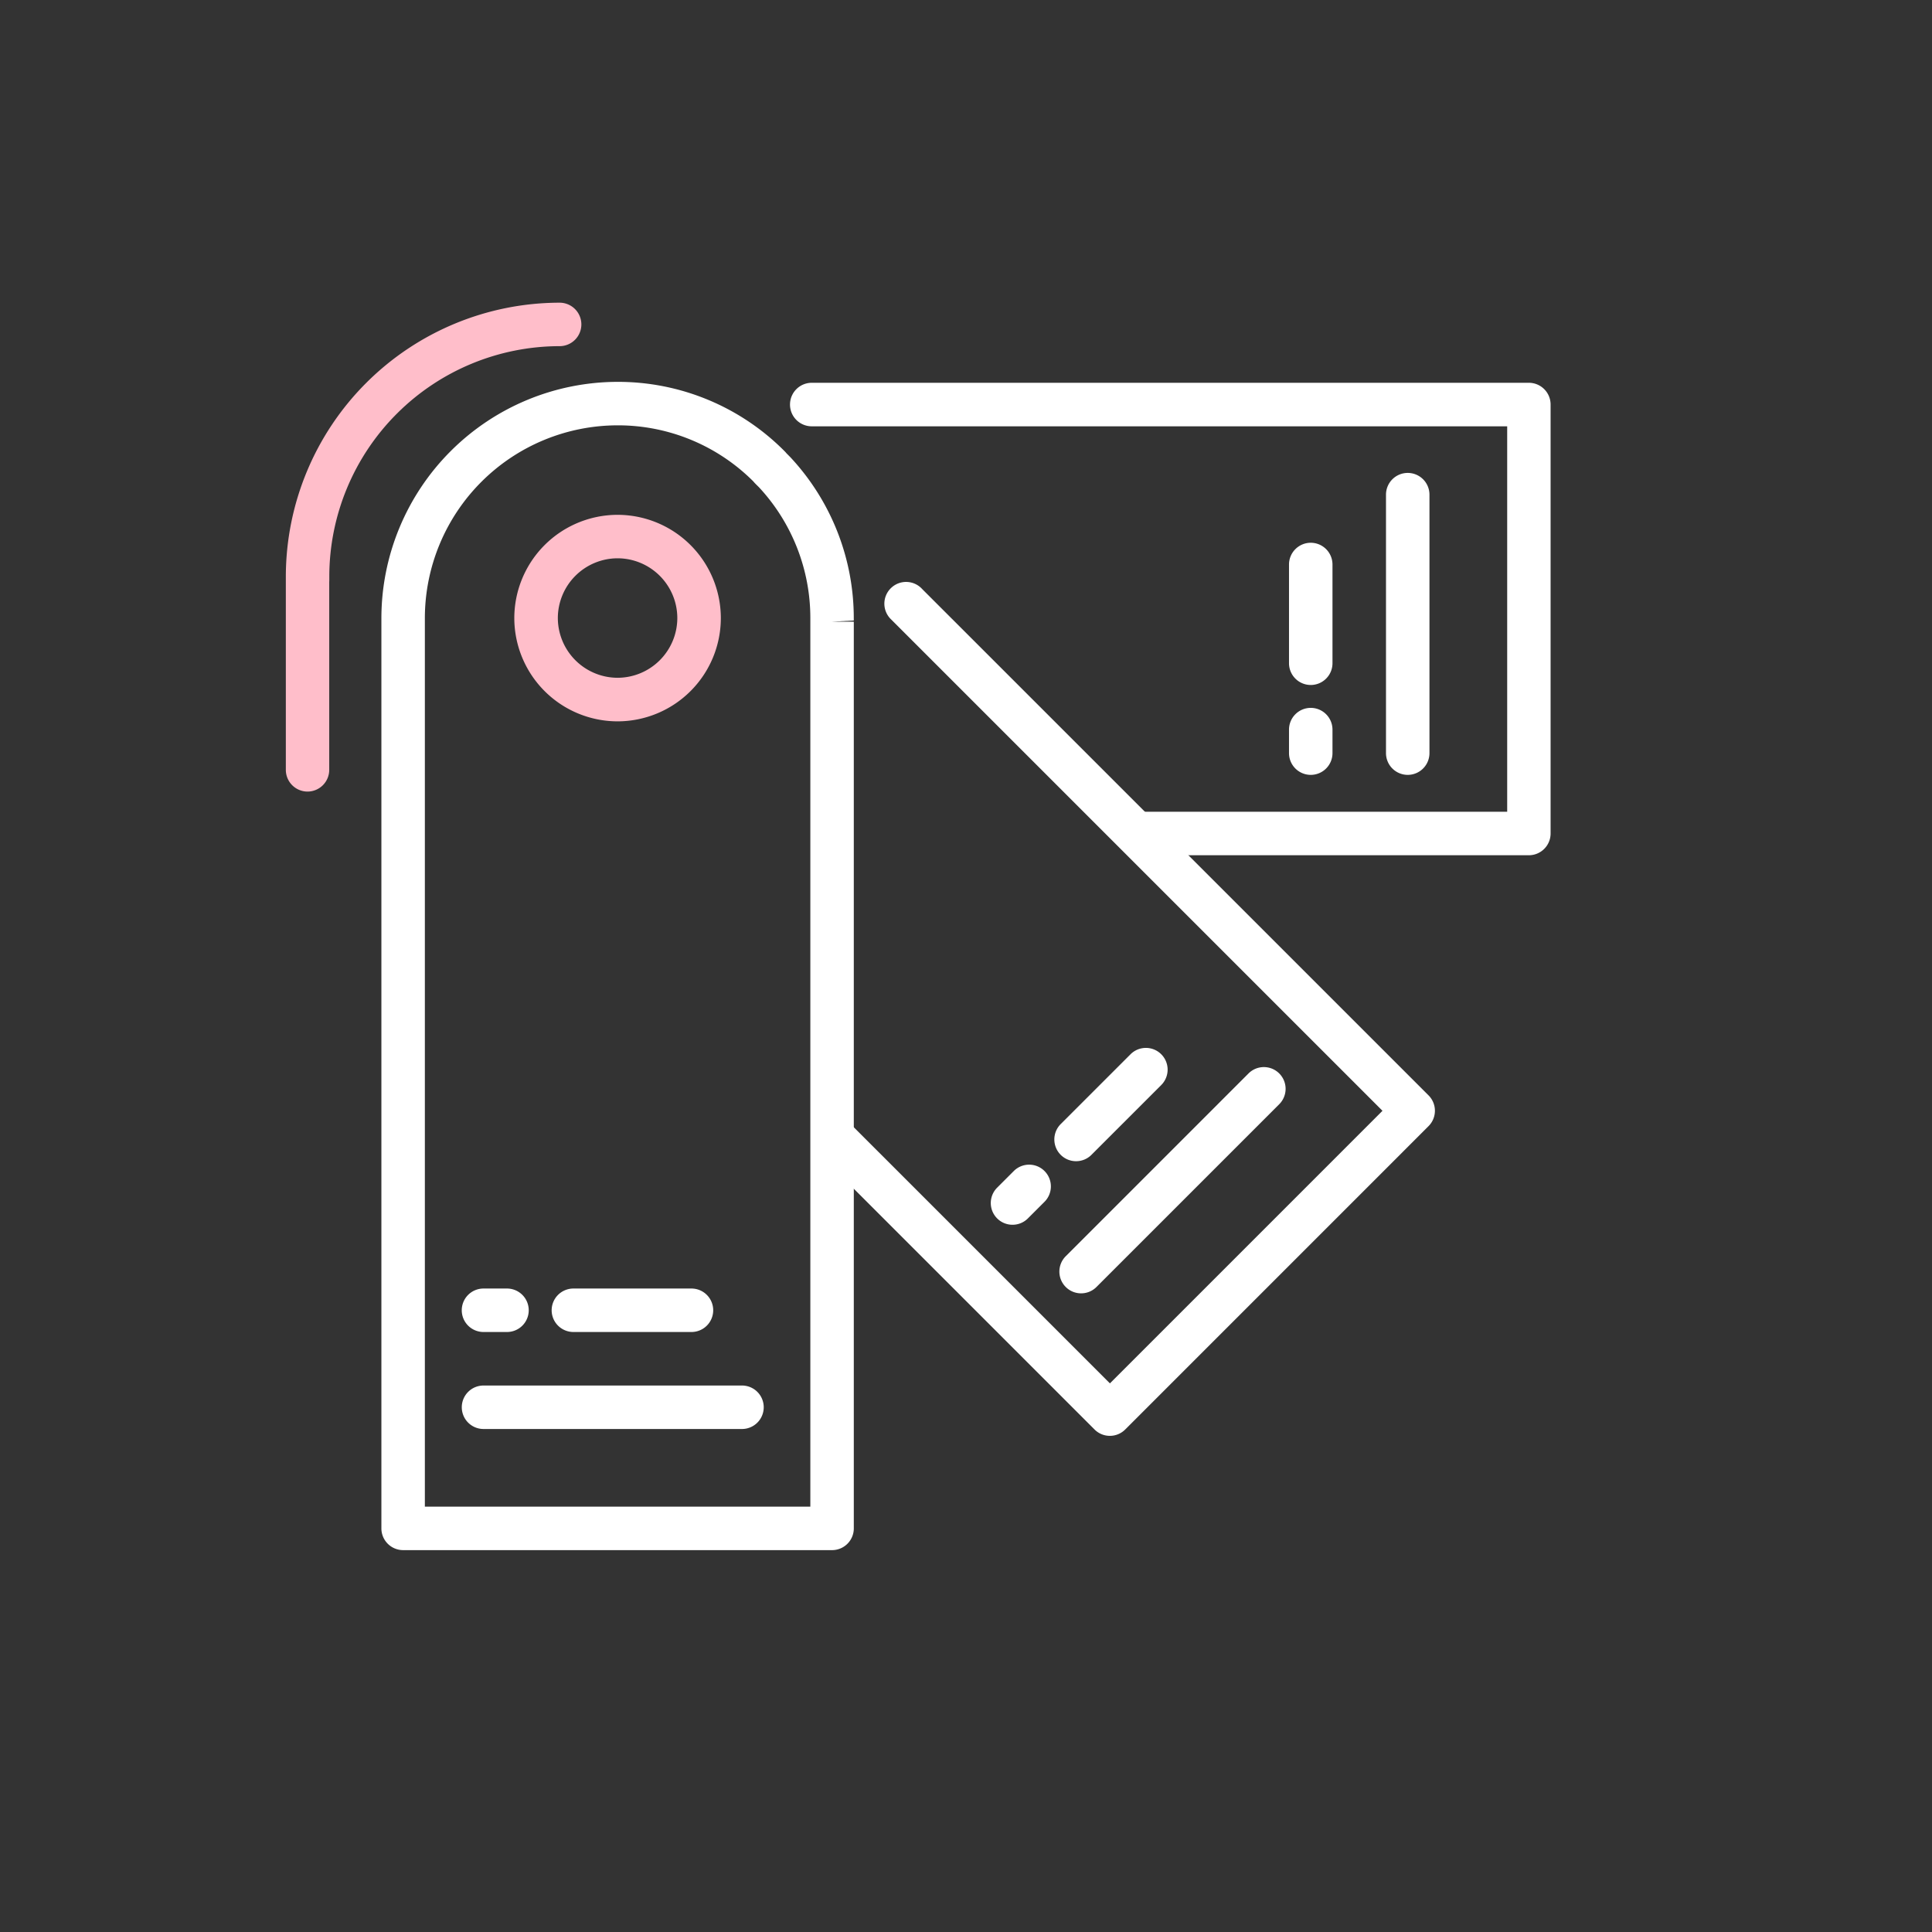 <?xml version="1.0" encoding="UTF-8"?> <svg xmlns="http://www.w3.org/2000/svg" width="152" height="152" viewBox="0 0 152 152"><rect x="0" y="0" width="152" height="152" fill="#333333" stroke="none"/><g id="Groupe_19365" data-name="Groupe 19365" transform="translate(743.688 -266.723)"><g id="Groupe_19348" data-name="Groupe 19348"><rect id="Rectangle_1697" data-name="Rectangle 1697" width="152" height="152" transform="translate(-743.688 266.723)" fill="none"></rect></g><g id="Groupe_19349" data-name="Groupe 19349"><path id="Tracé_1885" data-name="Tracé 1885" d="M-719.49,329a1.71,1.71,0,0,1-1.71-1.71V312.1a21.57,21.57,0,0,1,21.541-21.563,1.711,1.711,0,0,1,1.71,1.71,1.711,1.711,0,0,1-1.71,1.71,18.141,18.141,0,0,0-18.121,18.12l0,.19c0,.037,0,.2-.006.24l0,14.784A1.71,1.71,0,0,1-719.49,329Z" fill="#ffbeca"></path></g><g id="Groupe_19350" data-name="Groupe 19350"><path id="Tracé_1886" data-name="Tracé 1886" d="M-678.225,388.679h-33.747a1.711,1.711,0,0,1-1.71-1.71v-71.6A18.609,18.609,0,0,1-695.1,296.766a18.453,18.453,0,0,1,13.154,5.47,1.532,1.532,0,0,1,.131.147l.315.318a18.555,18.555,0,0,1,4.983,12.65l0,.191-1.708.091h1.71v71.336A1.71,1.71,0,0,1-678.225,388.679Zm-32.037-3.42h30.327V315.647c0-.049,0-.112,0-.127l0-.192a15.1,15.1,0,0,0-4.029-10.258l-.256-.254c-.068-.068-.138-.144-.205-.224a15.056,15.056,0,0,0-10.673-4.406,15.181,15.181,0,0,0-15.164,15.165l0,.16c0,.031,0,.169,0,.2Z" fill="#fff"></path></g><g id="Groupe_19351" data-name="Groupe 19351"><path id="Tracé_1887" data-name="Tracé 1887" d="M-695.1,323.475a8.134,8.134,0,0,1-8.125-8.124,8.134,8.134,0,0,1,8.125-8.124,8.133,8.133,0,0,1,8.124,8.124A8.133,8.133,0,0,1-695.1,323.475Zm0-12.828a4.71,4.71,0,0,0-4.7,4.7,4.711,4.711,0,0,0,4.7,4.7,4.71,4.71,0,0,0,4.7-4.7A4.709,4.709,0,0,0-695.1,310.647Z" fill="#ffbeca"></path></g><g id="Groupe_19352" data-name="Groupe 19352"><path id="Tracé_1888" data-name="Tracé 1888" d="M-689.287,371.518h-9.289a1.711,1.711,0,0,1-1.71-1.71,1.711,1.711,0,0,1,1.71-1.71h9.289a1.711,1.711,0,0,1,1.71,1.71A1.71,1.71,0,0,1-689.287,371.518Z" fill="#fff"></path></g><g id="Groupe_19353" data-name="Groupe 19353"><path id="Tracé_1889" data-name="Tracé 1889" d="M-703.8,371.518h-1.849a1.71,1.71,0,0,1-1.71-1.71,1.71,1.71,0,0,1,1.71-1.71h1.849a1.711,1.711,0,0,1,1.71,1.71A1.71,1.71,0,0,1-703.8,371.518Z" fill="#fff"></path></g><g id="Groupe_19354" data-name="Groupe 19354"><path id="Tracé_1890" data-name="Tracé 1890" d="M-685.312,379.149h-20.335a1.71,1.71,0,0,1-1.71-1.71,1.71,1.71,0,0,1,1.71-1.71h20.335a1.71,1.71,0,0,1,1.71,1.71A1.71,1.71,0,0,1-685.312,379.149Z" fill="#fff"></path></g><g id="Groupe_19359" data-name="Groupe 19359"><g id="Groupe_19355" data-name="Groupe 19355"><path id="Tracé_1891" data-name="Tracé 1891" d="M-623.4,334.009h-30.858a1.71,1.71,0,0,1-1.71-1.71,1.711,1.711,0,0,1,1.71-1.71h29.148V300.263h-54.724a1.71,1.71,0,0,1-1.7-1.724,1.711,1.711,0,0,1,1.71-1.7h.015l.17,0,56.234,0a1.711,1.711,0,0,1,1.71,1.71V332.3A1.711,1.711,0,0,1-623.4,334.009Z" fill="#fff"></path></g><g id="Groupe_19356" data-name="Groupe 19356"><path id="Tracé_1892" data-name="Tracé 1892" d="M-640.565,320.614a1.711,1.711,0,0,1-1.71-1.71v-7.769a1.711,1.711,0,0,1,1.71-1.71,1.711,1.711,0,0,1,1.71,1.71V318.9A1.711,1.711,0,0,1-640.565,320.614Z" fill="#fff"></path></g><g id="Groupe_19357" data-name="Groupe 19357"><path id="Tracé_1893" data-name="Tracé 1893" d="M-640.565,327.686a1.711,1.711,0,0,1-1.71-1.71v-1.851a1.711,1.711,0,0,1,1.71-1.71,1.711,1.711,0,0,1,1.71,1.71v1.851A1.711,1.711,0,0,1-640.565,327.686Z" fill="#fff"></path></g><g id="Groupe_19358" data-name="Groupe 19358"><path id="Tracé_1894" data-name="Tracé 1894" d="M-632.935,327.686a1.711,1.711,0,0,1-1.71-1.71V305.64a1.711,1.711,0,0,1,1.71-1.71,1.711,1.711,0,0,1,1.71,1.71v20.336A1.711,1.711,0,0,1-632.935,327.686Z" fill="#fff"></path></g></g><g id="Groupe_19364" data-name="Groupe 19364"><g id="Groupe_19360" data-name="Groupe 19360"><path id="Tracé_1895" data-name="Tracé 1895" d="M-656.365,379.688a1.7,1.7,0,0,1-1.21-.5l-21.82-21.821a1.711,1.711,0,0,1,0-2.419,1.709,1.709,0,0,1,2.418,0l20.612,20.612,21.444-21.445-38.7-38.7a1.709,1.709,0,0,1,.023-2.418,1.708,1.708,0,0,1,2.418.022l.119.122,39.764,39.76a1.712,1.712,0,0,1,0,2.42l-23.862,23.863A1.7,1.7,0,0,1-656.365,379.688Z" fill="#fff"></path></g><g id="Groupe_19361" data-name="Groupe 19361"><path id="Tracé_1896" data-name="Tracé 1896" d="M-659.028,358.08a1.7,1.7,0,0,1-1.209-.5,1.712,1.712,0,0,1,0-2.42l5.493-5.492a1.709,1.709,0,0,1,2.418,0,1.711,1.711,0,0,1,0,2.419l-5.493,5.493A1.7,1.7,0,0,1-659.028,358.08Z" fill="#fff"></path></g><g id="Groupe_19362" data-name="Groupe 19362"><path id="Tracé_1897" data-name="Tracé 1897" d="M-664.028,363.081a1.7,1.7,0,0,1-1.209-.5,1.71,1.71,0,0,1,0-2.419l1.308-1.308a1.709,1.709,0,0,1,2.418,0,1.712,1.712,0,0,1,0,2.42l-1.308,1.307A1.7,1.7,0,0,1-664.028,363.081Z" fill="#fff"></path></g><g id="Groupe_19363" data-name="Groupe 19363"><path id="Tracé_1898" data-name="Tracé 1898" d="M-658.632,368.476a1.7,1.7,0,0,1-1.209-.5,1.711,1.711,0,0,1,0-2.419l14.379-14.38a1.709,1.709,0,0,1,2.418,0,1.712,1.712,0,0,1,0,2.42l-14.379,14.379A1.7,1.7,0,0,1-658.632,368.476Z" fill="#fff"></path></g></g></g></svg> 